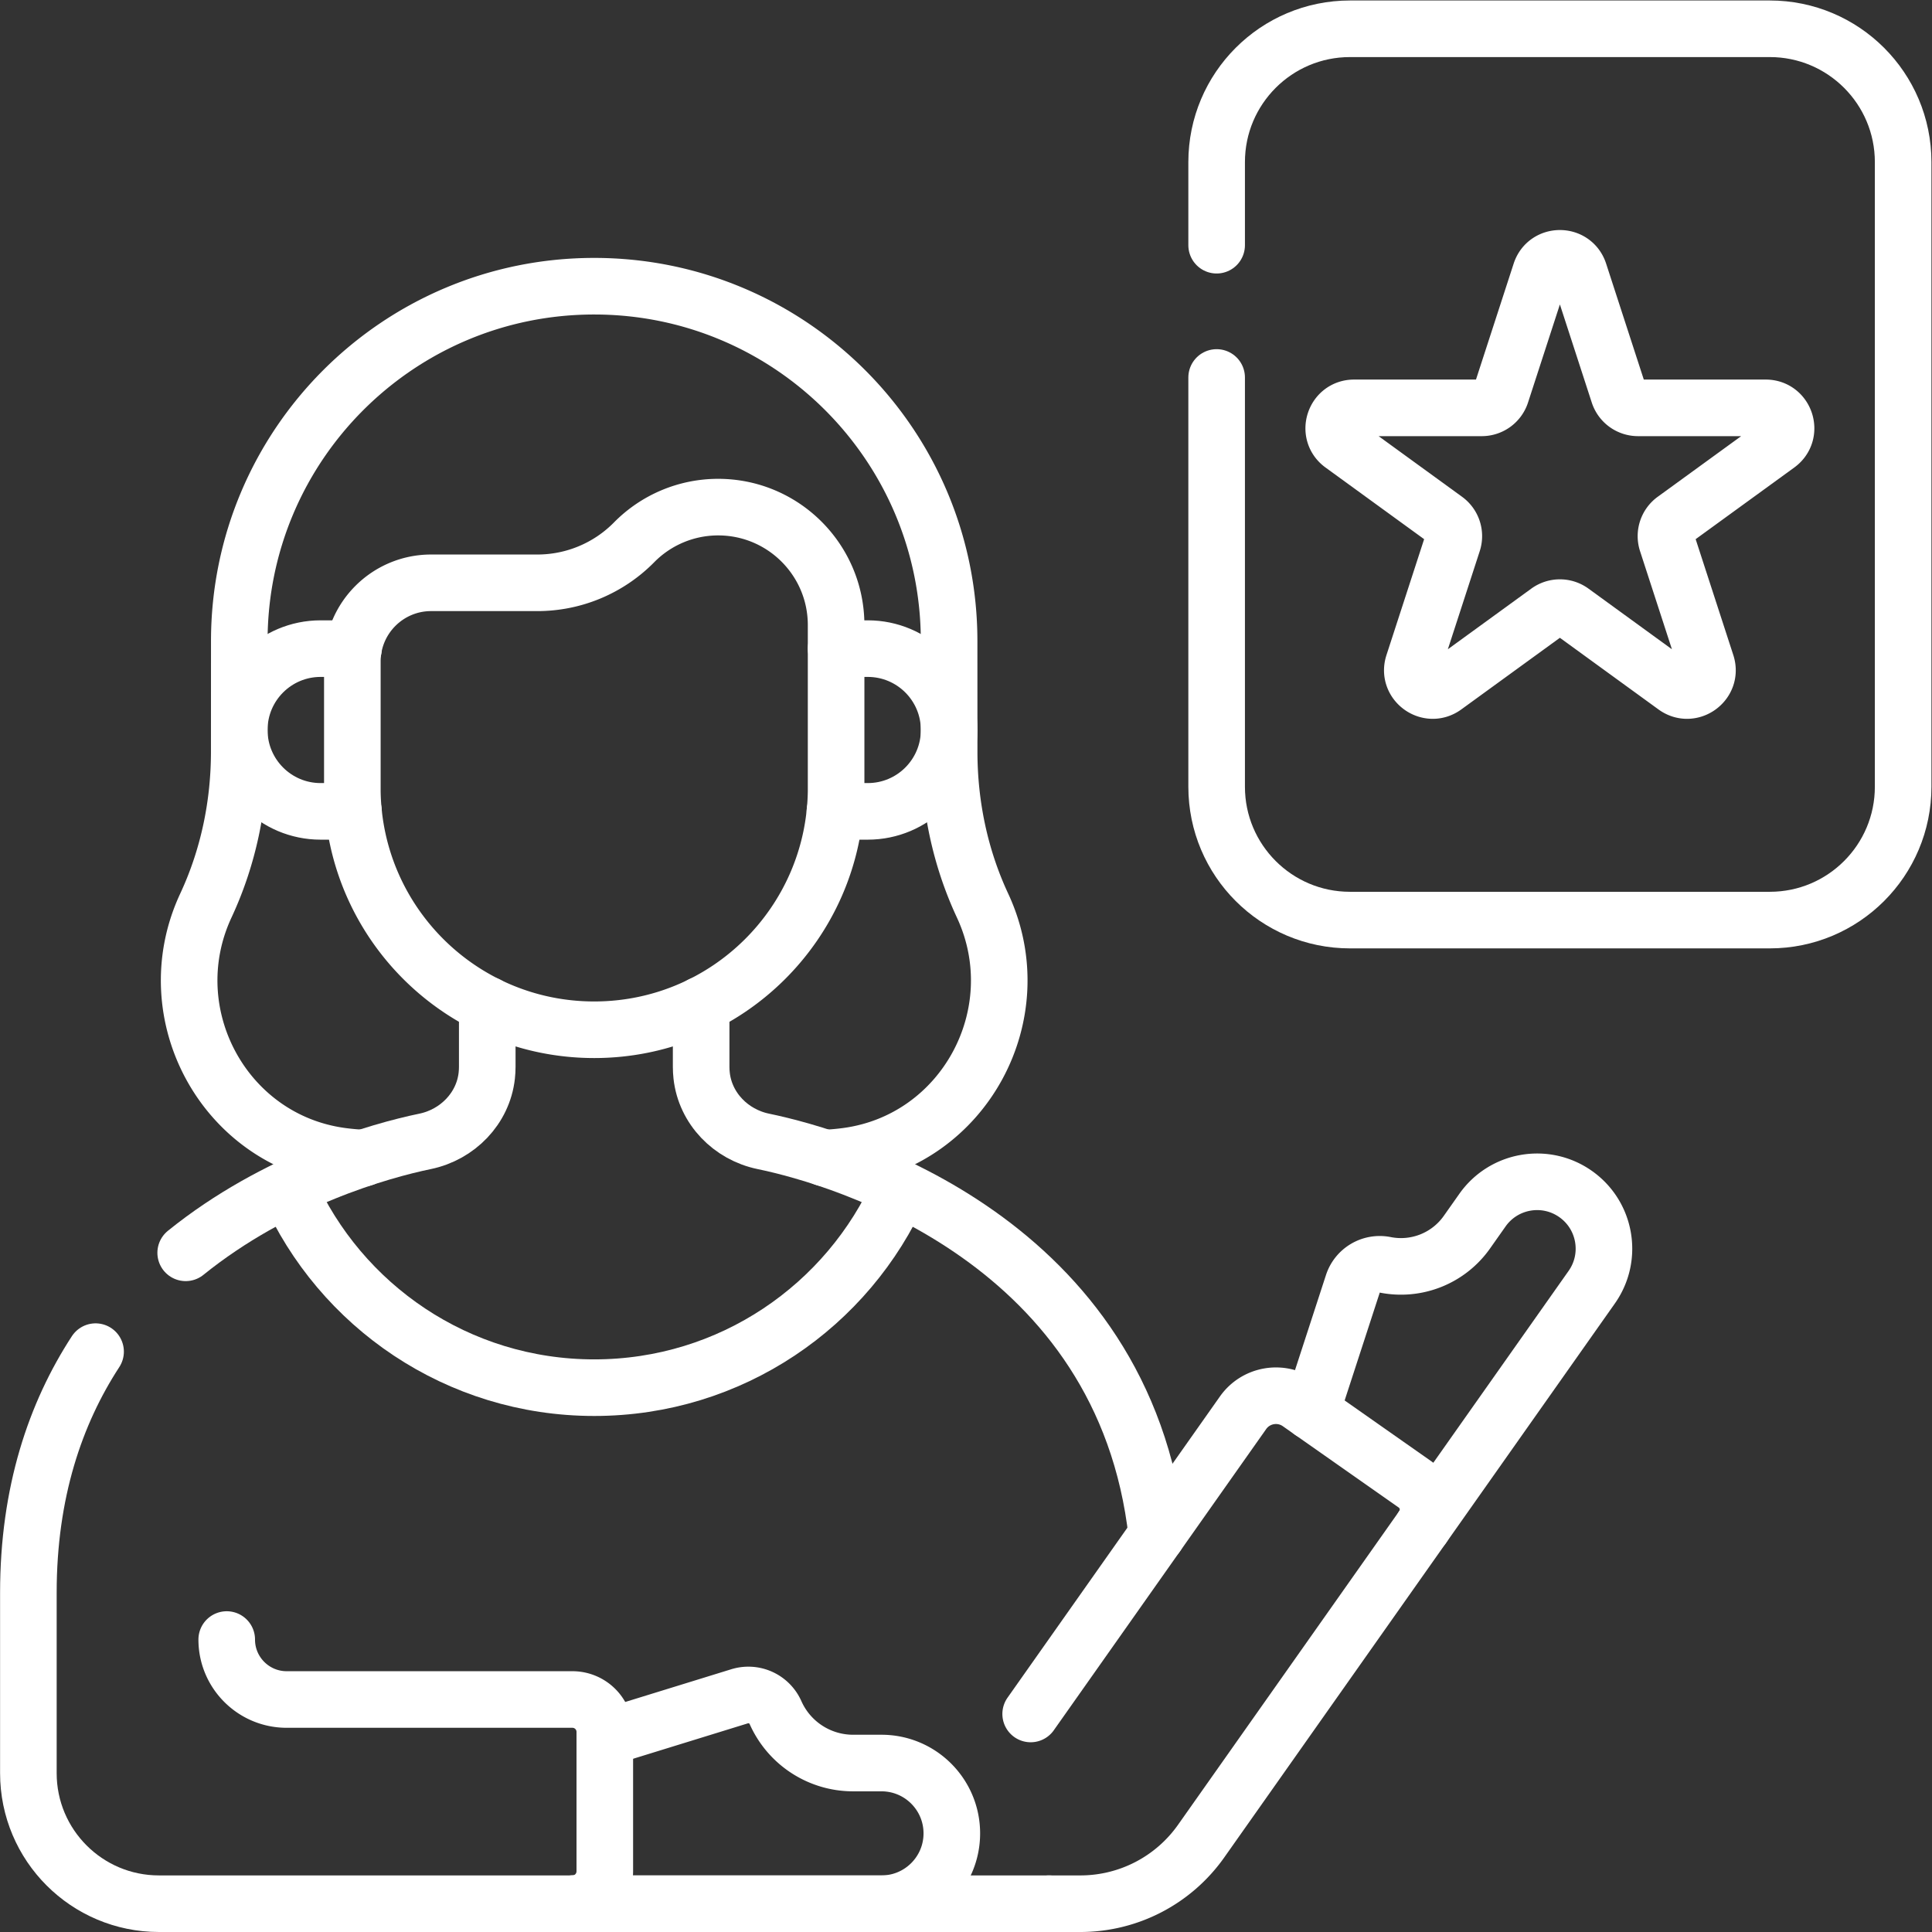 <svg xmlns="http://www.w3.org/2000/svg" version="1.1" xmlns:xlink="http://www.w3.org/1999/xlink" width="512" height="512" x="0" y="0" viewBox="0 0 682.667 682.667" style="enable-background:new 0 0 512 512" xml:space="preserve" class=""><rect x="0" y="0" width="682.667" height="682.667" fill="#333333" stroke="none"/><g><defs><clipPath id="a" clipPathUnits="userSpaceOnUse"><path d="M0 512h512V0H0Z" fill="#ffffff" opacity="1" data-original="#000000"></path></clipPath></defs><g clip-path="url(#a)" transform="matrix(1.333 0 0 -1.333 0 682.667)"><path d="M0 0v22.024C0 41.545 15.824 57.37 35.346 57.37H146.63c19.521 0 35.347-15.825 35.347-35.346V-143.55c0-19.521-15.826-35.346-35.347-35.346H35.346C15.824-178.896 0-163.071 0-143.55v108.49" style="stroke-width:15;stroke-linecap:round;stroke-linejoin:round;stroke-miterlimit:10;stroke-dasharray:none;stroke-opacity:1" transform="translate(322.503 447.13)" fill="none" stroke="#ffffff" stroke-width="15" stroke-linecap="round" stroke-linejoin="round" stroke-miterlimit="10" stroke-dasharray="none" stroke-opacity="" data-original="#000000" opacity="1"></path><path d="m0 0 10.46-32.192a5.387 5.387 0 0 1 5.123-3.722h33.849c5.218 0 7.387-6.678 3.166-9.745L25.214-65.555a5.388 5.388 0 0 1-1.957-6.023l10.46-32.192c1.612-4.962-4.069-9.089-8.29-6.023L-1.957-89.896a5.39 5.39 0 0 1-6.333 0l-27.384-19.897c-4.222-3.066-9.902 1.061-8.29 6.023l10.46 32.192a5.385 5.385 0 0 1-1.957 6.023l-27.384 19.896c-4.221 3.067-2.051 9.745 3.166 9.745h33.849a5.389 5.389 0 0 1 5.124 3.722L-10.247 0C-8.634 4.963-1.612 4.963 0 0Z" style="stroke-width:15;stroke-linecap:round;stroke-linejoin:round;stroke-miterlimit:10;stroke-dasharray:none;stroke-opacity:1" transform="translate(418.614 439.929)" fill="none" stroke="#ffffff" stroke-width="15" stroke-linecap="round" stroke-linejoin="round" stroke-miterlimit="10" stroke-dasharray="none" stroke-opacity="" data-original="#000000" opacity="1"></path><path d="M0 0v0a36 36 0 0 0-25.648-10.738h-28.163c-11.533 0-20.882-9.35-20.882-20.882v-34.436c.529-34.968 29.022-63.157 64.117-63.157 35.095 0 63.588 28.189 64.117 63.157v44.117c0 17.267-13.998 31.265-31.266 31.265A31.26 31.26 0 0 1 0 0Z" style="stroke-width:15;stroke-linecap:round;stroke-linejoin:round;stroke-miterlimit:10;stroke-dasharray:none;stroke-opacity:1" transform="translate(168.092 368.377)" fill="none" stroke="#ffffff" stroke-width="15" stroke-linecap="round" stroke-linejoin="round" stroke-miterlimit="10" stroke-dasharray="none" stroke-opacity="" data-original="#000000" opacity="1"></path><path d="m0 0 56.291 79.831c3.393 4.812 10.039 5.968 14.857 2.586l30.733-21.567a8.161 8.161 0 0 0 1.966-11.37L45.193-33.699a39.169 39.169 0 0 0-32.011-16.598H4.89" style="stroke-width:15;stroke-linecap:round;stroke-linejoin:round;stroke-miterlimit:10;stroke-dasharray:none;stroke-opacity:1" transform="translate(273.207 57.797)" fill="none" stroke="#ffffff" stroke-width="15" stroke-linecap="round" stroke-linejoin="round" stroke-miterlimit="10" stroke-dasharray="none" stroke-opacity="" data-original="#000000" opacity="1"></path><path d="M0 0c-10.668-16.379-17.816-37.296-17.816-63.928v-47.801c0-19.115 15.496-34.611 34.611-34.611H252.76" style="stroke-width:15;stroke-linecap:round;stroke-linejoin:round;stroke-miterlimit:10;stroke-dasharray:none;stroke-opacity:1" transform="translate(25.337 153.84)" fill="none" stroke="#ffffff" stroke-width="15" stroke-linecap="round" stroke-linejoin="round" stroke-miterlimit="10" stroke-dasharray="none" stroke-opacity="" data-original="#000000" opacity="1"></path><path d="M0 0v-16.425c0-.791-.044-1.575-.13-2.349-.966-8.717-7.76-15.648-16.348-17.424-11.812-2.445-39.475-10.181-63.463-29.54" style="stroke-width:15;stroke-linecap:round;stroke-linejoin:round;stroke-miterlimit:10;stroke-dasharray:none;stroke-opacity:1" transform="translate(129.16 245.776)" fill="none" stroke="#ffffff" stroke-width="15" stroke-linecap="round" stroke-linejoin="round" stroke-miterlimit="10" stroke-dasharray="none" stroke-opacity="" data-original="#000000" opacity="1"></path><path d="M0 0c-8.68 77.865-82.799 99.894-104.32 104.346-8.589 1.776-15.382 8.707-16.348 17.424-.086.774-.13 1.558-.13 2.349v16.417" style="stroke-width:15;stroke-linecap:round;stroke-linejoin:round;stroke-miterlimit:10;stroke-dasharray:none;stroke-opacity:1" transform="translate(306.655 105.232)" fill="none" stroke="#ffffff" stroke-width="15" stroke-linecap="round" stroke-linejoin="round" stroke-miterlimit="10" stroke-dasharray="none" stroke-opacity="" data-original="#000000" opacity="1"></path><path d="M0 0v-.012h81.69c10.297 0 18.644 8.347 18.644 18.644 0 10.297-8.347 18.643-18.644 18.643h-7.527a22.5 22.5 0 0 0-20.561 13.367 7.877 7.877 0 0 1-9.521 4.329L8.348 43.941" style="stroke-width:15;stroke-linecap:round;stroke-linejoin:round;stroke-miterlimit:10;stroke-dasharray:none;stroke-opacity:1" transform="translate(151.972 7.512)" fill="none" stroke="#ffffff" stroke-width="15" stroke-linecap="round" stroke-linejoin="round" stroke-miterlimit="10" stroke-dasharray="none" stroke-opacity="" data-original="#000000" opacity="1"></path><path d="m0 0 .01-.006 44.749 63.462c5.64 7.999 3.728 19.056-4.271 24.696-7.999 5.641-19.056 3.729-24.696-4.27l-4.124-5.848a21.383 21.383 0 0 0-21.647-8.651 7.487 7.487 0 0 1-8.579-5.026l-11.03-33.876" style="stroke-width:15;stroke-linecap:round;stroke-linejoin:round;stroke-miterlimit:10;stroke-dasharray:none;stroke-opacity:1" transform="translate(377.173 107.467)" fill="none" stroke="#ffffff" stroke-width="15" stroke-linecap="round" stroke-linejoin="round" stroke-miterlimit="10" stroke-dasharray="none" stroke-opacity="" data-original="#000000" opacity="1"></path><path d="M0 0a8.583 8.583 0 0 1 8.583 8.582v36.967A8.583 8.583 0 0 1 0 54.131h-75.744c-8.777 0-15.893 7.115-15.893 15.892" style="stroke-width:15;stroke-linecap:round;stroke-linejoin:round;stroke-miterlimit:10;stroke-dasharray:none;stroke-opacity:1" transform="translate(151.736 7.5)" fill="none" stroke="#ffffff" stroke-width="15" stroke-linecap="round" stroke-linejoin="round" stroke-miterlimit="10" stroke-dasharray="none" stroke-opacity="" data-original="#000000" opacity="1"></path><path d="M0 0c-13.779-31.098-44.896-52.799-81.102-52.799h-.001c-36.208 0-67.326 21.703-81.104 52.806" style="stroke-width:15;stroke-linecap:round;stroke-linejoin:round;stroke-miterlimit:10;stroke-dasharray:none;stroke-opacity:1" transform="translate(238.618 197.087)" fill="none" stroke="#ffffff" stroke-width="15" stroke-linecap="round" stroke-linejoin="round" stroke-miterlimit="10" stroke-dasharray="none" stroke-opacity="" data-original="#000000" opacity="1"></path><path d="M0 0c2.023.096 4.026.271 5.999.542C36.984 4.801 54.97 38.135 41.974 66.583l-.246.533c-5.889 12.689-8.756 26.57-8.762 40.557l-.012 29.35c0 51.958-42.12 94.078-94.078 94.078-51.957 0-94.077-42.12-94.077-94.078l-.012-29.35c-.006-13.987-2.874-27.868-8.762-40.557-.083-.177-.164-.354-.246-.533-12.996-28.448 4.99-61.782 35.975-66.041A67.642 67.642 0 0 1-122.247 0" style="stroke-width:15;stroke-linecap:round;stroke-linejoin:round;stroke-miterlimit:10;stroke-dasharray:none;stroke-opacity:1" transform="translate(218.632 205.16)" fill="none" stroke="#ffffff" stroke-width="15" stroke-linecap="round" stroke-linejoin="round" stroke-miterlimit="10" stroke-dasharray="none" stroke-opacity="" data-original="#000000" opacity="1"></path><path d="M0 0h-8.714c-11.91 0-21.566-9.653-21.569-21.564-.003-11.915 9.655-21.576 21.569-21.576h8.72" style="stroke-width:15;stroke-linecap:round;stroke-linejoin:round;stroke-miterlimit:10;stroke-dasharray:none;stroke-opacity:1" transform="translate(93.705 340.193)" fill="none" stroke="#ffffff" stroke-width="15" stroke-linecap="round" stroke-linejoin="round" stroke-miterlimit="10" stroke-dasharray="none" stroke-opacity="" data-original="#000000" opacity="1"></path><path d="M0 0h8.705c11.915 0 21.573 9.66 21.57 21.575-.003 11.911-9.659 21.565-21.57 21.565H.313" style="stroke-width:15;stroke-linecap:round;stroke-linejoin:round;stroke-miterlimit:10;stroke-dasharray:none;stroke-opacity:1" transform="translate(221.32 297.054)" fill="none" stroke="#ffffff" stroke-width="15" stroke-linecap="round" stroke-linejoin="round" stroke-miterlimit="10" stroke-dasharray="none" stroke-opacity="" data-original="#000000" opacity="1"></path></g></g></svg>